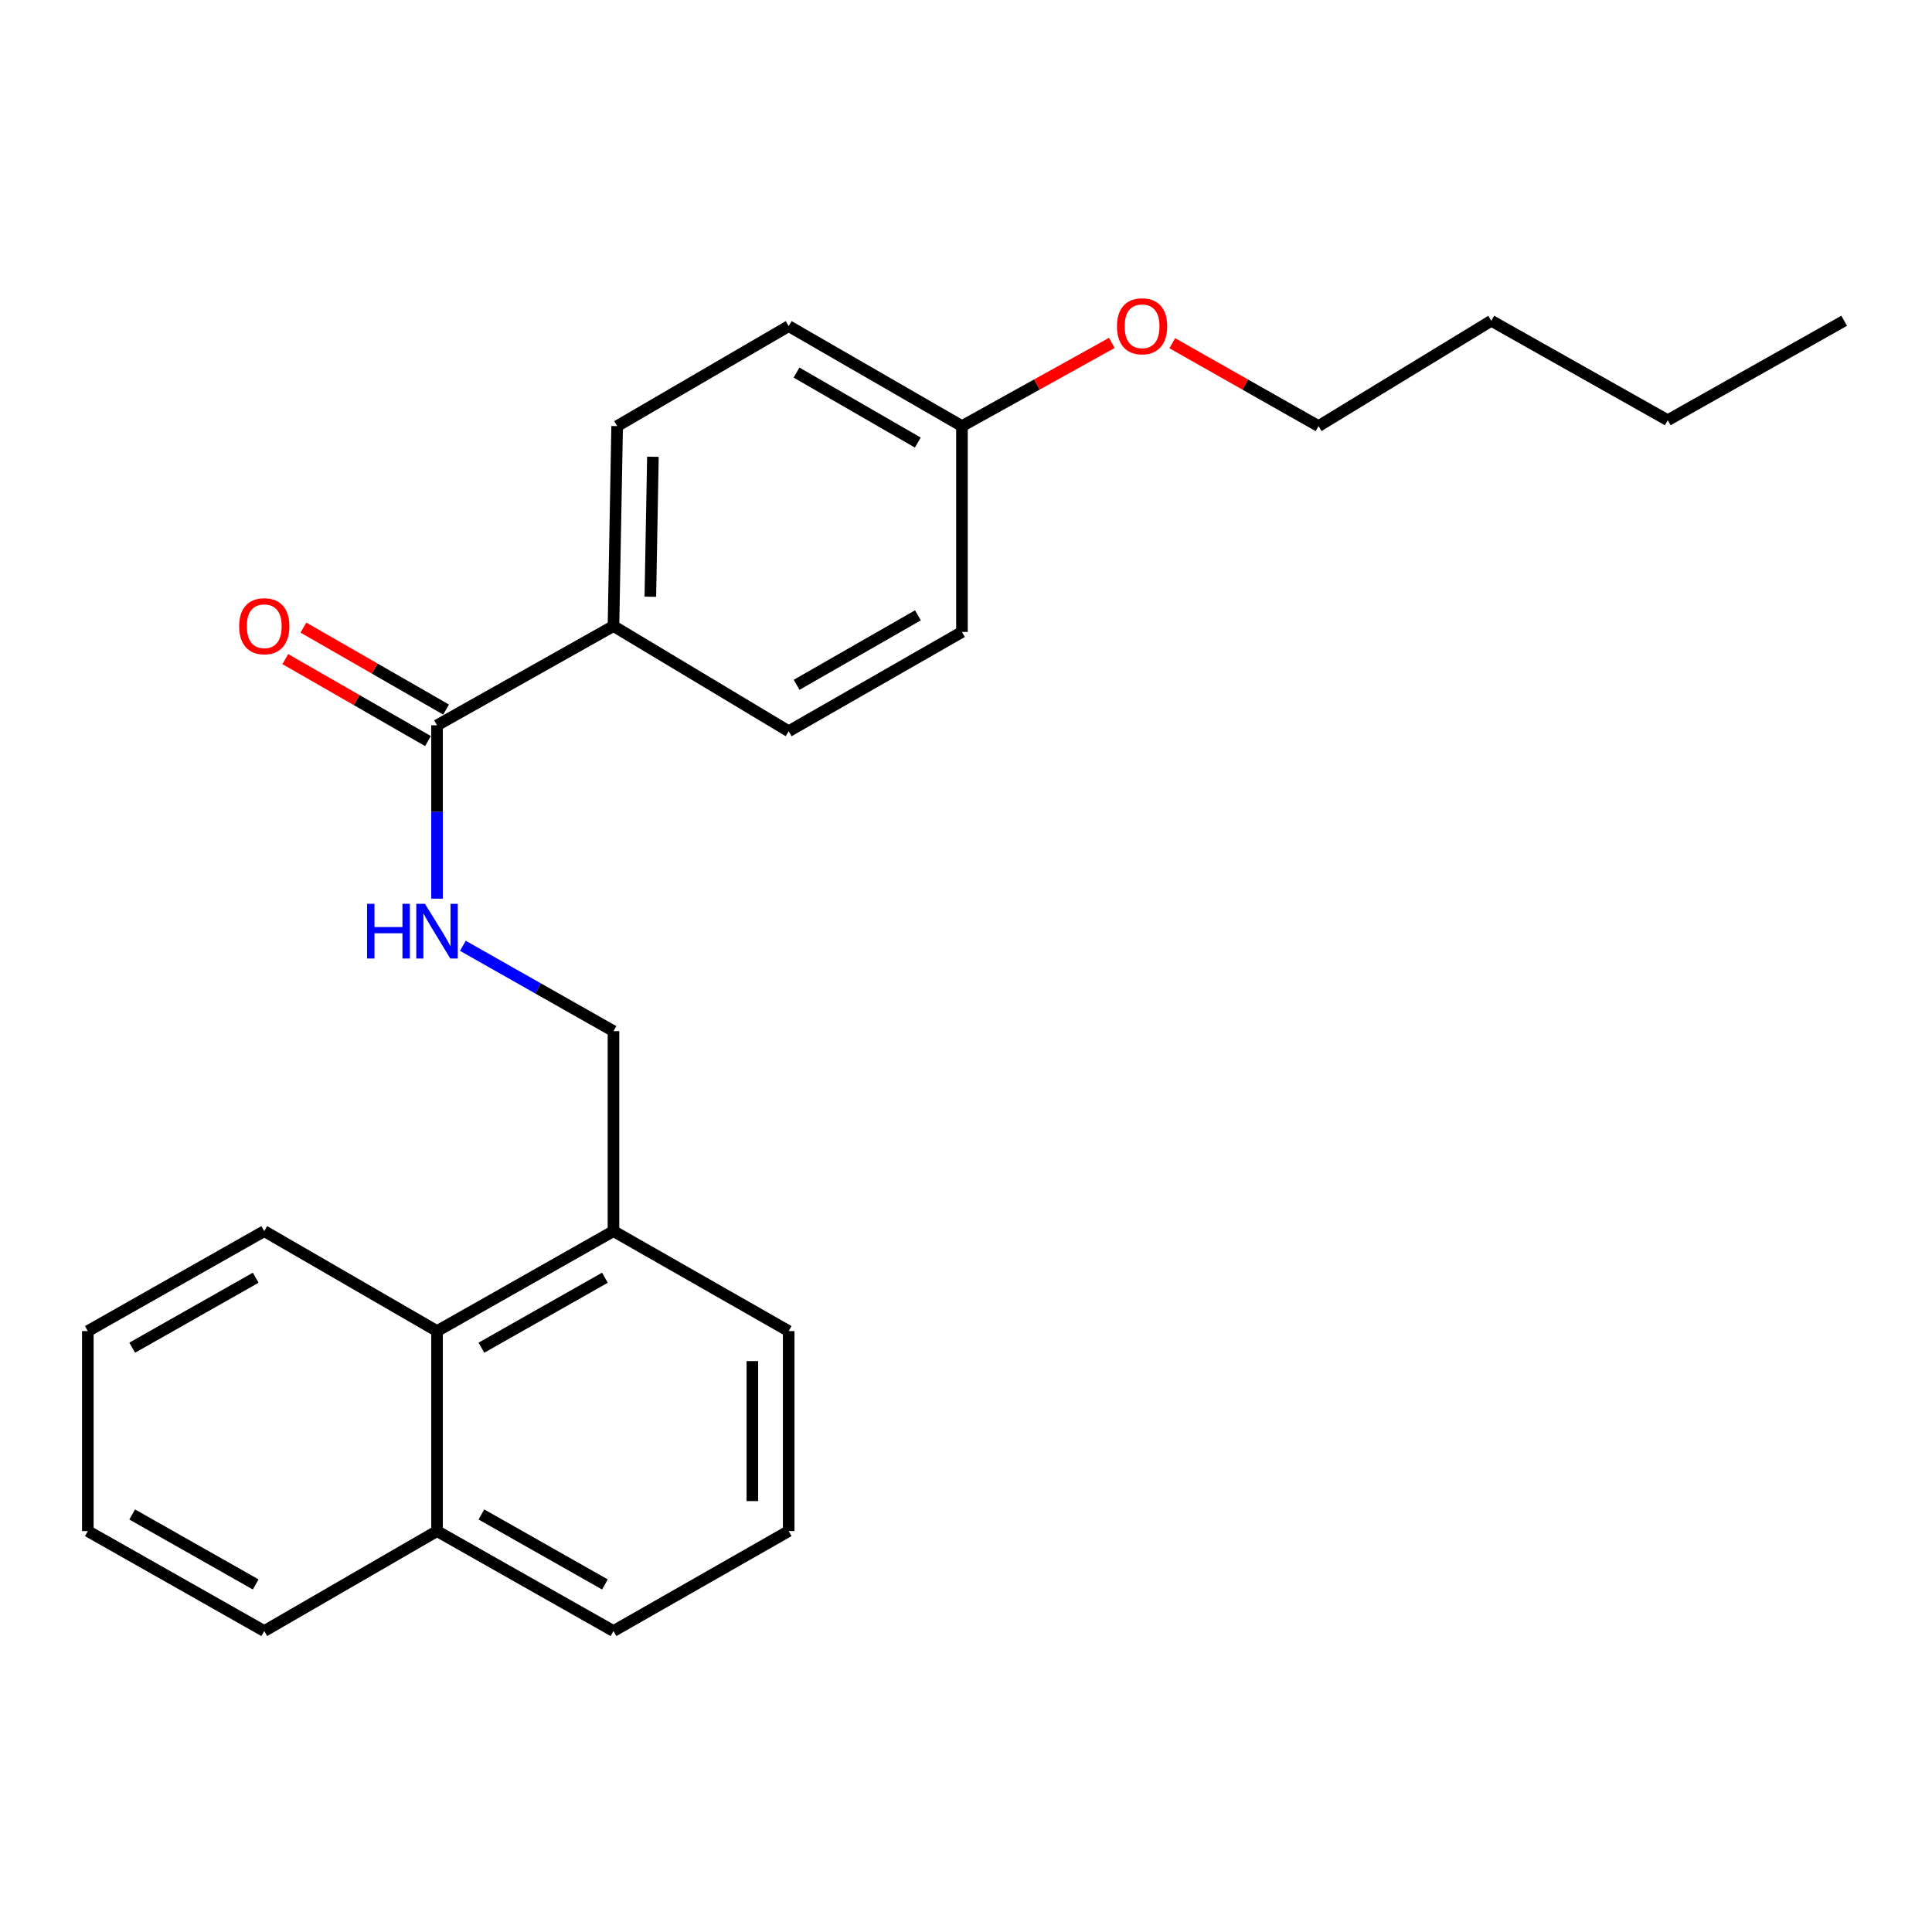 <?xml version='1.0' encoding='iso-8859-1'?>
<svg version='1.1' baseProfile='full'
              xmlns='http://www.w3.org/2000/svg'
                      xmlns:rdkit='http://www.rdkit.org/xml'
                      xmlns:xlink='http://www.w3.org/1999/xlink'
                  xml:space='preserve'
width='1000px' height='1000px' viewBox='0 0 1000 1000'>
<!-- END OF HEADER -->
<rect style='opacity:1.0;fill:#FFFFFF;stroke:none' width='1000' height='1000' x='0' y='0'> </rect>
<path class='bond-0' d='M 226.207,375.421 L 226.207,420.282' style='fill:none;fill-rule:evenodd;stroke:#000000;stroke-width:6px;stroke-linecap:butt;stroke-linejoin:miter;stroke-opacity:1' />
<path class='bond-0' d='M 226.207,420.282 L 226.207,465.143' style='fill:none;fill-rule:evenodd;stroke:#0000FF;stroke-width:6px;stroke-linecap:butt;stroke-linejoin:miter;stroke-opacity:1' />
<path class='bond-1' d='M 226.207,375.421 L 317.534,324.048' style='fill:none;fill-rule:evenodd;stroke:#000000;stroke-width:6px;stroke-linecap:butt;stroke-linejoin:miter;stroke-opacity:1' />
<path class='bond-5' d='M 230.89,367.269 L 193.966,346.057' style='fill:none;fill-rule:evenodd;stroke:#000000;stroke-width:6px;stroke-linecap:butt;stroke-linejoin:miter;stroke-opacity:1' />
<path class='bond-5' d='M 193.966,346.057 L 157.043,324.846' style='fill:none;fill-rule:evenodd;stroke:#FF0000;stroke-width:6px;stroke-linecap:butt;stroke-linejoin:miter;stroke-opacity:1' />
<path class='bond-5' d='M 221.524,383.572 L 184.601,362.361' style='fill:none;fill-rule:evenodd;stroke:#000000;stroke-width:6px;stroke-linecap:butt;stroke-linejoin:miter;stroke-opacity:1' />
<path class='bond-5' d='M 184.601,362.361 L 147.677,341.149' style='fill:none;fill-rule:evenodd;stroke:#FF0000;stroke-width:6px;stroke-linecap:butt;stroke-linejoin:miter;stroke-opacity:1' />
<path class='bond-4' d='M 239.571,489.539 L 278.553,511.627' style='fill:none;fill-rule:evenodd;stroke:#0000FF;stroke-width:6px;stroke-linecap:butt;stroke-linejoin:miter;stroke-opacity:1' />
<path class='bond-4' d='M 278.553,511.627 L 317.534,533.715' style='fill:none;fill-rule:evenodd;stroke:#000000;stroke-width:6px;stroke-linecap:butt;stroke-linejoin:miter;stroke-opacity:1' />
<path class='bond-6' d='M 317.534,324.048 L 319.435,220.552' style='fill:none;fill-rule:evenodd;stroke:#000000;stroke-width:6px;stroke-linecap:butt;stroke-linejoin:miter;stroke-opacity:1' />
<path class='bond-6' d='M 336.618,308.869 L 337.949,236.422' style='fill:none;fill-rule:evenodd;stroke:#000000;stroke-width:6px;stroke-linecap:butt;stroke-linejoin:miter;stroke-opacity:1' />
<path class='bond-7' d='M 317.534,324.048 L 408.224,378.481' style='fill:none;fill-rule:evenodd;stroke:#000000;stroke-width:6px;stroke-linecap:butt;stroke-linejoin:miter;stroke-opacity:1' />
<path class='bond-2' d='M 226.207,688.97 L 317.534,637.222' style='fill:none;fill-rule:evenodd;stroke:#000000;stroke-width:6px;stroke-linecap:butt;stroke-linejoin:miter;stroke-opacity:1' />
<path class='bond-2' d='M 249.176,697.566 L 313.104,661.343' style='fill:none;fill-rule:evenodd;stroke:#000000;stroke-width:6px;stroke-linecap:butt;stroke-linejoin:miter;stroke-opacity:1' />
<path class='bond-8' d='M 226.207,688.97 L 226.207,792.487' style='fill:none;fill-rule:evenodd;stroke:#000000;stroke-width:6px;stroke-linecap:butt;stroke-linejoin:miter;stroke-opacity:1' />
<path class='bond-15' d='M 226.207,688.97 L 136.781,637.222' style='fill:none;fill-rule:evenodd;stroke:#000000;stroke-width:6px;stroke-linecap:butt;stroke-linejoin:miter;stroke-opacity:1' />
<path class='bond-3' d='M 317.534,637.222 L 317.534,533.715' style='fill:none;fill-rule:evenodd;stroke:#000000;stroke-width:6px;stroke-linecap:butt;stroke-linejoin:miter;stroke-opacity:1' />
<path class='bond-14' d='M 317.534,637.222 L 408.224,688.97' style='fill:none;fill-rule:evenodd;stroke:#000000;stroke-width:6px;stroke-linecap:butt;stroke-linejoin:miter;stroke-opacity:1' />
<path class='bond-11' d='M 319.435,220.552 L 408.224,168.794' style='fill:none;fill-rule:evenodd;stroke:#000000;stroke-width:6px;stroke-linecap:butt;stroke-linejoin:miter;stroke-opacity:1' />
<path class='bond-10' d='M 408.224,378.481 L 497.911,327.099' style='fill:none;fill-rule:evenodd;stroke:#000000;stroke-width:6px;stroke-linecap:butt;stroke-linejoin:miter;stroke-opacity:1' />
<path class='bond-10' d='M 412.33,354.459 L 475.111,318.491' style='fill:none;fill-rule:evenodd;stroke:#000000;stroke-width:6px;stroke-linecap:butt;stroke-linejoin:miter;stroke-opacity:1' />
<path class='bond-17' d='M 226.207,792.487 L 136.781,844.224' style='fill:none;fill-rule:evenodd;stroke:#000000;stroke-width:6px;stroke-linecap:butt;stroke-linejoin:miter;stroke-opacity:1' />
<path class='bond-25' d='M 226.207,792.487 L 317.534,844.224' style='fill:none;fill-rule:evenodd;stroke:#000000;stroke-width:6px;stroke-linecap:butt;stroke-linejoin:miter;stroke-opacity:1' />
<path class='bond-25' d='M 249.174,783.888 L 313.103,820.104' style='fill:none;fill-rule:evenodd;stroke:#000000;stroke-width:6px;stroke-linecap:butt;stroke-linejoin:miter;stroke-opacity:1' />
<path class='bond-9' d='M 497.911,220.552 L 497.911,327.099' style='fill:none;fill-rule:evenodd;stroke:#000000;stroke-width:6px;stroke-linecap:butt;stroke-linejoin:miter;stroke-opacity:1' />
<path class='bond-12' d='M 497.911,220.552 L 536.692,199.022' style='fill:none;fill-rule:evenodd;stroke:#000000;stroke-width:6px;stroke-linecap:butt;stroke-linejoin:miter;stroke-opacity:1' />
<path class='bond-12' d='M 536.692,199.022 L 575.473,177.491' style='fill:none;fill-rule:evenodd;stroke:#FF0000;stroke-width:6px;stroke-linecap:butt;stroke-linejoin:miter;stroke-opacity:1' />
<path class='bond-24' d='M 497.911,220.552 L 408.224,168.794' style='fill:none;fill-rule:evenodd;stroke:#000000;stroke-width:6px;stroke-linecap:butt;stroke-linejoin:miter;stroke-opacity:1' />
<path class='bond-24' d='M 475.06,229.074 L 412.279,192.843' style='fill:none;fill-rule:evenodd;stroke:#000000;stroke-width:6px;stroke-linecap:butt;stroke-linejoin:miter;stroke-opacity:1' />
<path class='bond-18' d='M 606.763,177.649 L 644.615,199.101' style='fill:none;fill-rule:evenodd;stroke:#FF0000;stroke-width:6px;stroke-linecap:butt;stroke-linejoin:miter;stroke-opacity:1' />
<path class='bond-18' d='M 644.615,199.101 L 682.466,220.552' style='fill:none;fill-rule:evenodd;stroke:#000000;stroke-width:6px;stroke-linecap:butt;stroke-linejoin:miter;stroke-opacity:1' />
<path class='bond-13' d='M 408.224,792.487 L 408.224,688.97' style='fill:none;fill-rule:evenodd;stroke:#000000;stroke-width:6px;stroke-linecap:butt;stroke-linejoin:miter;stroke-opacity:1' />
<path class='bond-13' d='M 389.422,776.959 L 389.422,704.497' style='fill:none;fill-rule:evenodd;stroke:#000000;stroke-width:6px;stroke-linecap:butt;stroke-linejoin:miter;stroke-opacity:1' />
<path class='bond-16' d='M 408.224,792.487 L 317.534,844.224' style='fill:none;fill-rule:evenodd;stroke:#000000;stroke-width:6px;stroke-linecap:butt;stroke-linejoin:miter;stroke-opacity:1' />
<path class='bond-21' d='M 136.781,637.222 L 45.455,688.97' style='fill:none;fill-rule:evenodd;stroke:#000000;stroke-width:6px;stroke-linecap:butt;stroke-linejoin:miter;stroke-opacity:1' />
<path class='bond-21' d='M 132.352,661.343 L 68.423,697.566' style='fill:none;fill-rule:evenodd;stroke:#000000;stroke-width:6px;stroke-linecap:butt;stroke-linejoin:miter;stroke-opacity:1' />
<path class='bond-26' d='M 136.781,844.224 L 45.455,792.487' style='fill:none;fill-rule:evenodd;stroke:#000000;stroke-width:6px;stroke-linecap:butt;stroke-linejoin:miter;stroke-opacity:1' />
<path class='bond-26' d='M 132.35,820.104 L 68.421,783.888' style='fill:none;fill-rule:evenodd;stroke:#000000;stroke-width:6px;stroke-linecap:butt;stroke-linejoin:miter;stroke-opacity:1' />
<path class='bond-19' d='M 682.466,220.552 L 771.892,166.026' style='fill:none;fill-rule:evenodd;stroke:#000000;stroke-width:6px;stroke-linecap:butt;stroke-linejoin:miter;stroke-opacity:1' />
<path class='bond-20' d='M 771.892,166.026 L 863.219,217.502' style='fill:none;fill-rule:evenodd;stroke:#000000;stroke-width:6px;stroke-linecap:butt;stroke-linejoin:miter;stroke-opacity:1' />
<path class='bond-22' d='M 863.219,217.502 L 954.545,166.026' style='fill:none;fill-rule:evenodd;stroke:#000000;stroke-width:6px;stroke-linecap:butt;stroke-linejoin:miter;stroke-opacity:1' />
<path class='bond-23' d='M 45.455,688.97 L 45.455,792.487' style='fill:none;fill-rule:evenodd;stroke:#000000;stroke-width:6px;stroke-linecap:butt;stroke-linejoin:miter;stroke-opacity:1' />
<path  class='atom-1' d='M 189.987 467.807
L 193.827 467.807
L 193.827 479.847
L 208.307 479.847
L 208.307 467.807
L 212.147 467.807
L 212.147 496.127
L 208.307 496.127
L 208.307 483.047
L 193.827 483.047
L 193.827 496.127
L 189.987 496.127
L 189.987 467.807
' fill='#0000FF'/>
<path  class='atom-1' d='M 219.947 467.807
L 229.227 482.807
Q 230.147 484.287, 231.627 486.967
Q 233.107 489.647, 233.187 489.807
L 233.187 467.807
L 236.947 467.807
L 236.947 496.127
L 233.067 496.127
L 223.107 479.727
Q 221.947 477.807, 220.707 475.607
Q 219.507 473.407, 219.147 472.727
L 219.147 496.127
L 215.467 496.127
L 215.467 467.807
L 219.947 467.807
' fill='#0000FF'/>
<path  class='atom-6' d='M 123.781 324.128
Q 123.781 317.328, 127.141 313.528
Q 130.501 309.728, 136.781 309.728
Q 143.061 309.728, 146.421 313.528
Q 149.781 317.328, 149.781 324.128
Q 149.781 331.008, 146.381 334.928
Q 142.981 338.808, 136.781 338.808
Q 130.541 338.808, 127.141 334.928
Q 123.781 331.048, 123.781 324.128
M 136.781 335.608
Q 141.101 335.608, 143.421 332.728
Q 145.781 329.808, 145.781 324.128
Q 145.781 318.568, 143.421 315.768
Q 141.101 312.928, 136.781 312.928
Q 132.461 312.928, 130.101 315.728
Q 127.781 318.528, 127.781 324.128
Q 127.781 329.848, 130.101 332.728
Q 132.461 335.608, 136.781 335.608
' fill='#FF0000'/>
<path  class='atom-13' d='M 578.139 168.874
Q 578.139 162.074, 581.499 158.274
Q 584.859 154.474, 591.139 154.474
Q 597.419 154.474, 600.779 158.274
Q 604.139 162.074, 604.139 168.874
Q 604.139 175.754, 600.739 179.674
Q 597.339 183.554, 591.139 183.554
Q 584.899 183.554, 581.499 179.674
Q 578.139 175.794, 578.139 168.874
M 591.139 180.354
Q 595.459 180.354, 597.779 177.474
Q 600.139 174.554, 600.139 168.874
Q 600.139 163.314, 597.779 160.514
Q 595.459 157.674, 591.139 157.674
Q 586.819 157.674, 584.459 160.474
Q 582.139 163.274, 582.139 168.874
Q 582.139 174.594, 584.459 177.474
Q 586.819 180.354, 591.139 180.354
' fill='#FF0000'/>
</svg>
